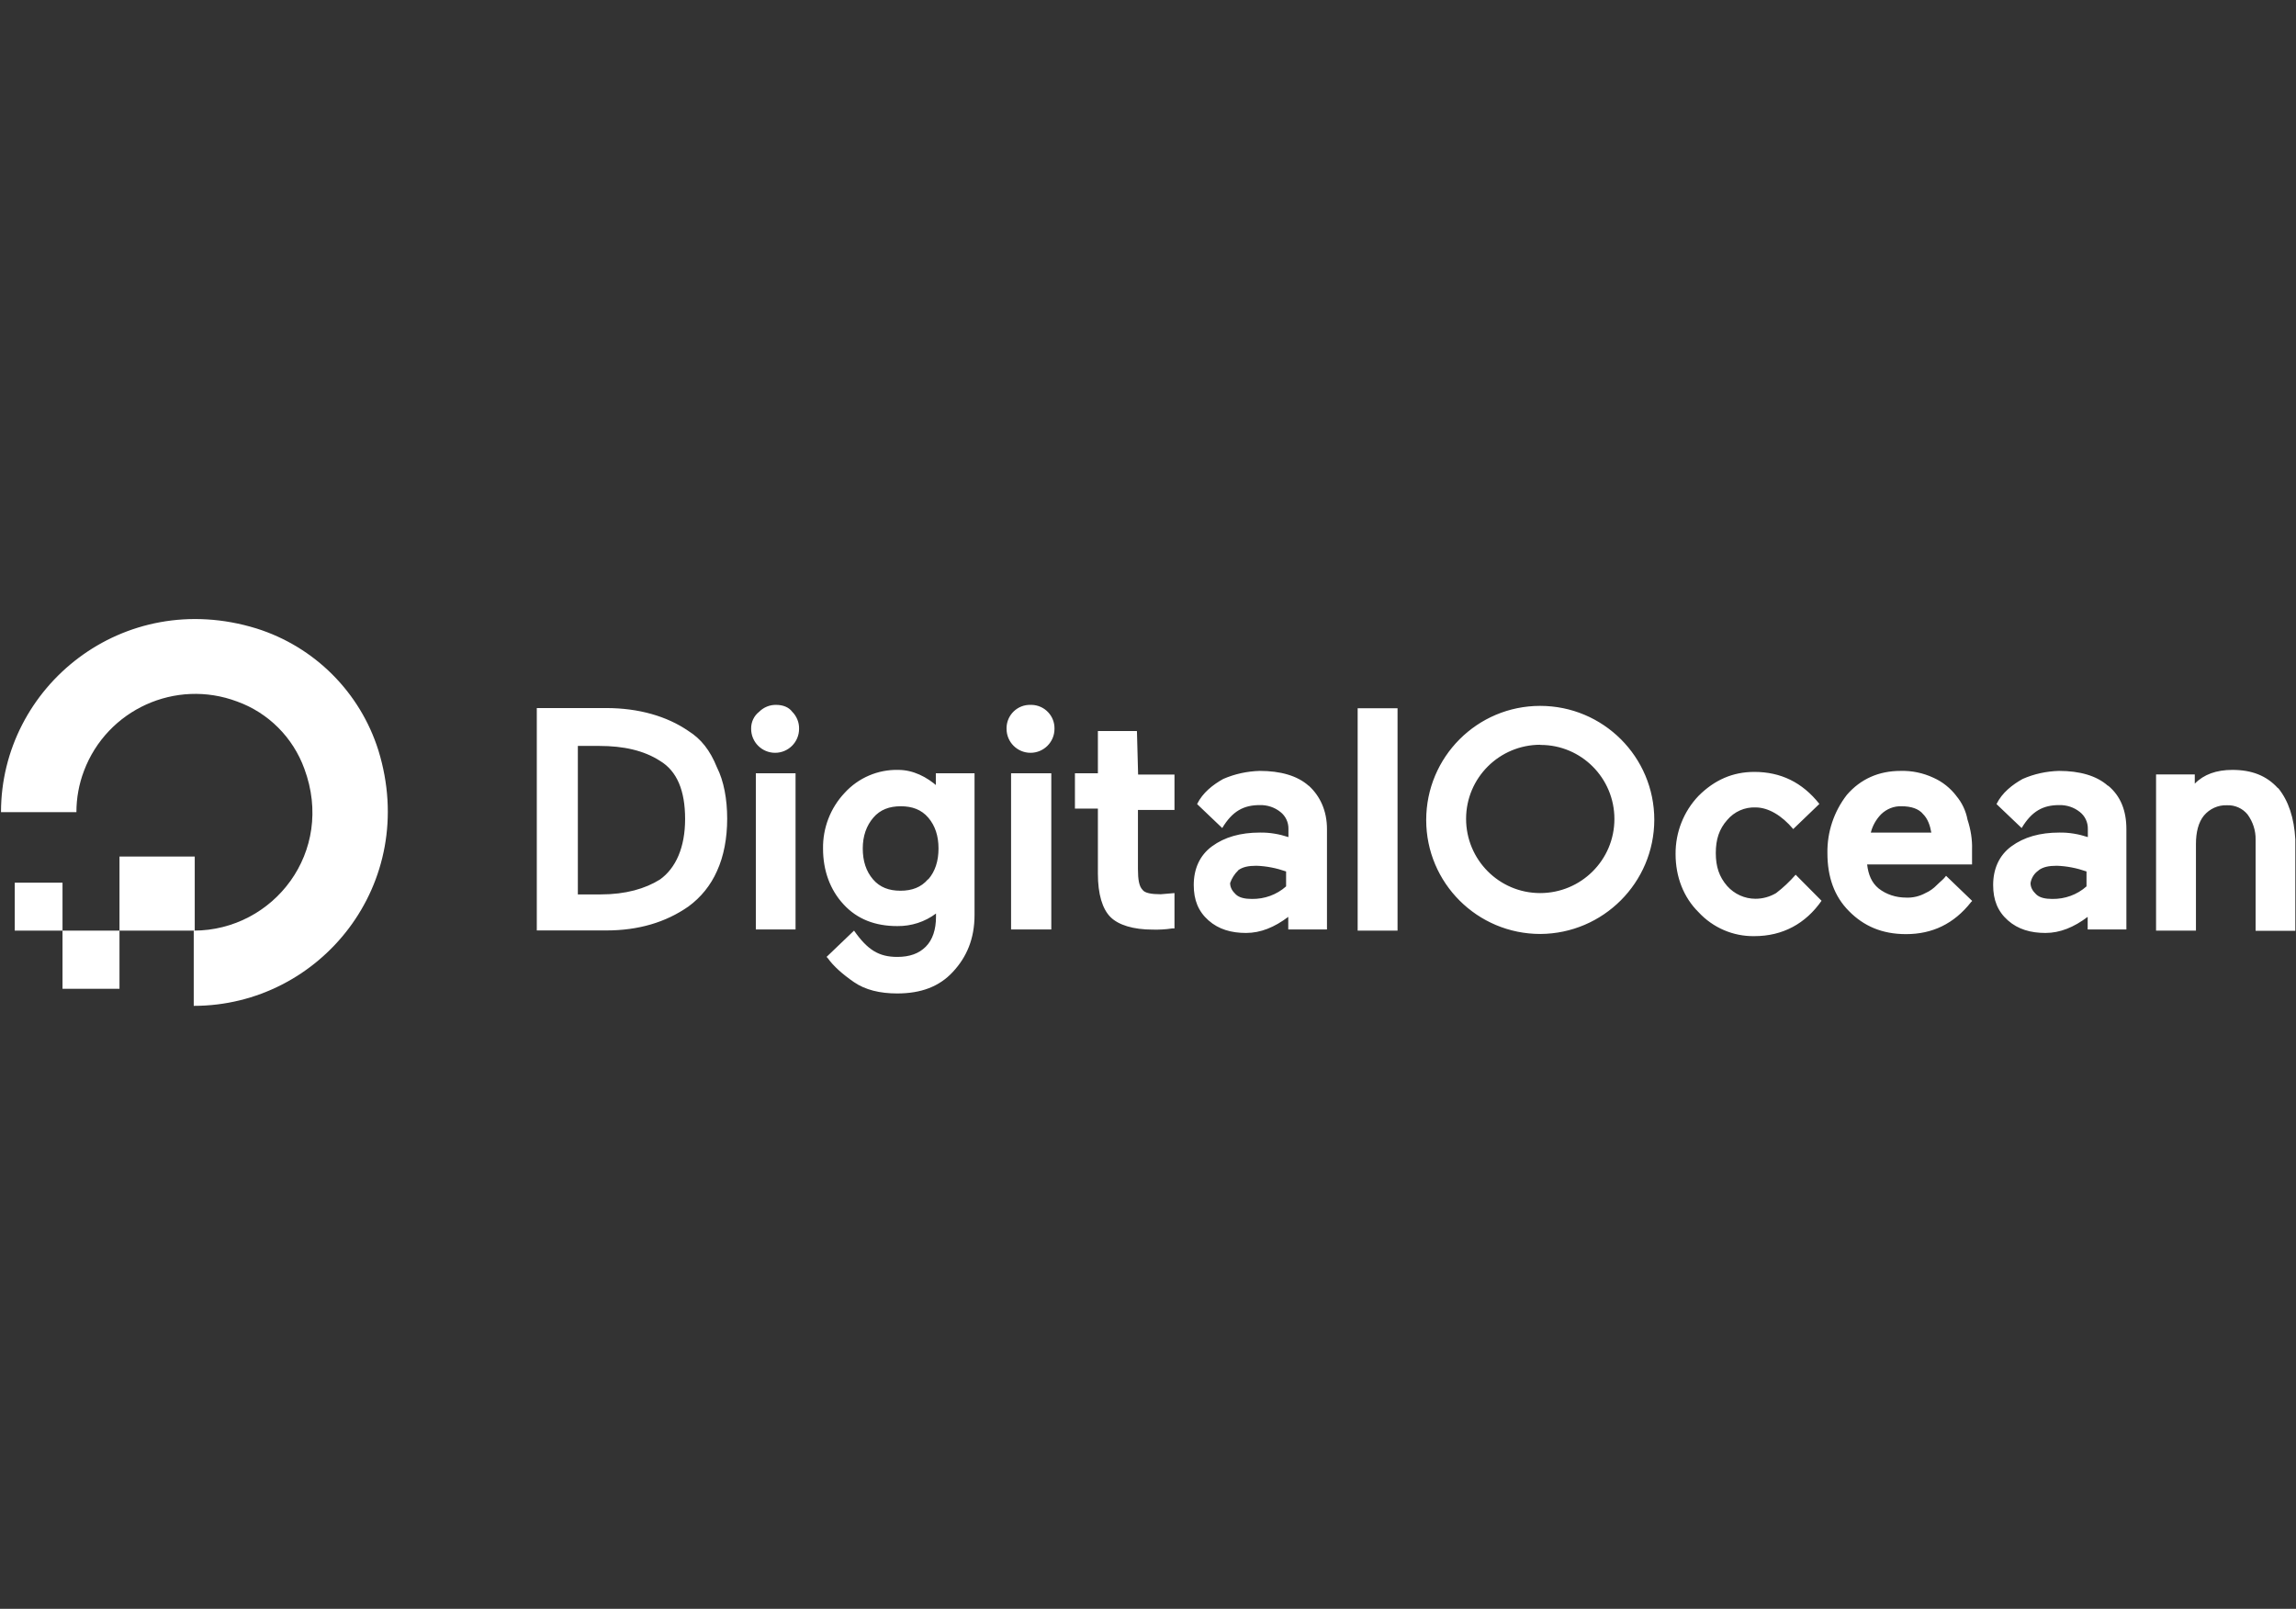 <?xml version="1.0" encoding="UTF-8"?><svg xmlns="http://www.w3.org/2000/svg" id="uuid-37d924bd-92cb-456a-ba5f-a539a6457199" viewBox="0 0 137 96"><rect x="0" y="0" width="137" height="96" fill="#333333" stroke="none"/><path d="M11.56,60.02v-4.49c4.76,0,8.44-4.7,6.6-9.66-.68-1.87-2.15-3.34-4.01-4.01-3.67-1.38-7.76.48-9.14,4.14-.3.79-.45,1.62-.45,2.46H.06c0-7.49,7.28-13.41,15.24-10.96,3.47,1.09,6.19,3.81,7.28,7.28,2.45,7.96-3.47,15.24-11.02,15.24Z" style="fill:#fff;"/><path d="M11.62,55.53h-4.49v-4.42h4.49M7.13,59h-3.4v-3.47h3.4v3.47M3.73,55.53H.88v-2.86h2.85M41.08,43.62c-1.29-.89-2.99-1.37-4.9-1.37h-4.15v13.27h4.15c1.91,0,3.54-.48,4.9-1.43.74-.54,1.33-1.27,1.7-2.11.41-.89.61-1.97.61-3.13s-.2-2.25-.61-3.06c-.41-1.02-.95-1.7-1.7-2.17h0ZM34.48,44.51h1.29c1.43,0,2.65.27,3.61.89,1.02.61,1.5,1.78,1.5,3.47s-.55,2.93-1.5,3.61c-.88.55-2.04.89-3.54.89h-1.36v-8.85M46.32,42.06c-.38-.01-.75.14-1.02.41-.31.24-.49.62-.48,1.02,0,.79.64,1.43,1.43,1.43s1.43-.64,1.43-1.43c.01-.38-.14-.75-.41-1.02-.2-.27-.55-.41-.96-.41M45.09,46.14h2.38v9.32h-2.37v-9.32M55.98,46.96c-.68-.61-1.5-1.02-2.38-1.02-1.21-.03-2.38.47-3.2,1.37-.85.9-1.31,2.1-1.29,3.33,0,1.29.41,2.45,1.23,3.33.82.89,1.9,1.29,3.2,1.29.83.01,1.65-.25,2.31-.75v.2c0,.75-.2,1.37-.61,1.78s-.96.61-1.7.61c-1.09,0-1.77-.41-2.58-1.57l-1.64,1.57.07.07c.34.48.88.96,1.56,1.43s1.56.68,2.58.68c1.43,0,2.52-.41,3.33-1.29.82-.88,1.29-1.97,1.29-3.4v-8.45h-2.31v.82h.14M55.37,52.47c-.41.48-.96.68-1.64.68s-1.23-.2-1.64-.68-.61-1.09-.61-1.84.22-1.36.63-1.84.96-.68,1.64-.68,1.23.2,1.64.68.61,1.09.61,1.84-.2,1.37-.61,1.84M60.35,46.14h2.38v9.32h-2.4v-9.32M61.49,42.06c-.77-.02-1.41.59-1.43,1.36,0,.02,0,.05,0,.07,0,.79.64,1.43,1.43,1.43s1.43-.64,1.43-1.43c.02-.77-.59-1.41-1.36-1.43-.02,0-.05,0-.07,0M67.82,43.62h-2.31v2.52h-1.37v2.11h1.37v3.88c0,1.23.27,2.11.75,2.59s1.37.75,2.52.75c.39.01.77-.01,1.16-.07h.14v-2.11l-.82.07c-.55,0-.96-.07-1.09-.27-.2-.2-.27-.61-.27-1.23v-3.53h2.18v-2.11h-2.17l-.07-2.59M81.01,42.26h2.38v13.27h-2.38v-13.26M107.14,52.2c-.35.4-.74.77-1.16,1.09-.37.22-.8.34-1.23.34-.65,0-1.26-.28-1.69-.76-.48-.55-.68-1.16-.68-1.97s.2-1.43.68-1.97c.42-.5,1.05-.78,1.7-.75.75,0,1.56.48,2.24,1.29l1.56-1.5c-1.02-1.29-2.31-1.91-3.88-1.91-1.29,0-2.38.48-3.33,1.43-.89.93-1.38,2.18-1.37,3.47,0,1.37.48,2.59,1.37,3.47.86.93,2.07,1.45,3.33,1.43,1.7,0,3.06-.75,4.01-2.11l-1.56-1.57M116.74,47.5c-.36-.47-.83-.85-1.37-1.09-.62-.29-1.29-.43-1.97-.41-1.29,0-2.38.48-3.2,1.43-.77.99-1.18,2.22-1.16,3.47,0,1.43.41,2.59,1.29,3.47.88.89,1.97,1.37,3.4,1.37,1.56,0,2.86-.61,3.88-1.91l.07-.07-1.56-1.5c-.14.2-.34.34-.55.55-.19.2-.43.37-.68.48-.35.19-.75.29-1.16.27-.59,0-1.17-.18-1.64-.55-.41-.34-.61-.82-.68-1.43h6.26v-.89c.02-.6-.08-1.2-.27-1.78-.1-.53-.33-1.02-.68-1.43M111.63,49.68c.1-.41.32-.79.61-1.09.33-.32.77-.5,1.23-.48.55,0,1.02.14,1.29.48.27.27.41.68.48,1.09h-3.61M125.78,46.89c-.68-.61-1.7-.89-2.92-.89-.75.02-1.49.18-2.17.48-.61.34-1.23.82-1.56,1.5l1.5,1.43c.61-1.02,1.29-1.37,2.24-1.37.45-.01.88.13,1.23.41.31.24.49.62.48,1.02v.48c-.55-.18-1.12-.28-1.7-.27-1.16,0-2.11.27-2.86.82s-1.09,1.37-1.09,2.31c0,.89.27,1.57.88,2.11.61.54,1.37.75,2.24.75s1.7-.34,2.52-.96v.75h2.31v-5.99c0-1.09-.34-1.97-1.09-2.59M121.64,51.93c.27-.2.61-.27,1.09-.27.6.02,1.2.14,1.77.34v.89c-.56.5-1.29.76-2.04.75-.41,0-.75-.07-.96-.27s-.34-.41-.34-.68c.05-.3.22-.58.48-.75M135.92,47.03c-.68-.75-1.56-1.09-2.72-1.09-.95,0-1.7.27-2.24.82v-.55h-2.31v9.32h2.38v-5.17c0-.68.14-1.29.48-1.7.34-.4.84-.63,1.37-.61.47-.02.93.18,1.23.55.32.44.49.96.48,1.5v5.44h2.37v-5.45c-.07-1.29-.41-2.31-1.02-3.06M78.09,46.89c-.68-.61-1.7-.89-2.92-.89-.75.02-1.49.18-2.18.48-.61.34-1.23.82-1.56,1.5l1.5,1.43c.61-1.02,1.29-1.37,2.24-1.37.45-.01.88.13,1.23.41.31.24.49.62.48,1.02v.48c-.55-.18-1.12-.28-1.7-.27-1.16,0-2.11.27-2.86.82-.75.55-1.09,1.37-1.09,2.31,0,.89.27,1.57.88,2.11s1.37.75,2.24.75,1.7-.34,2.52-.96v.75h2.31v-5.99c0-1.09-.41-1.97-1.09-2.59M73.88,51.93c.27-.2.61-.27,1.09-.27.6.02,1.2.14,1.77.34v.89c-.56.5-1.29.76-2.04.75-.41,0-.75-.07-.96-.27s-.34-.41-.34-.68c.1-.28.26-.54.48-.75M91.91,55.73c-3.76,0-6.81-3.04-6.81-6.8,0-3.76,3.04-6.81,6.8-6.81,3.76,0,6.81,3.04,6.81,6.8h0c-.01,3.75-3.05,6.79-6.8,6.81M91.91,44.44c-2.44,0-4.43,1.97-4.43,4.42,0,2.44,1.97,4.43,4.42,4.43,2.44,0,4.43-1.97,4.43-4.42,0,0,0,0,0,0,0-2.44-1.97-4.42-4.4-4.42,0,0-.01,0-.02,0" style="fill:#fff;"/><rect width="137" height="96" style="fill:none;"/></svg>